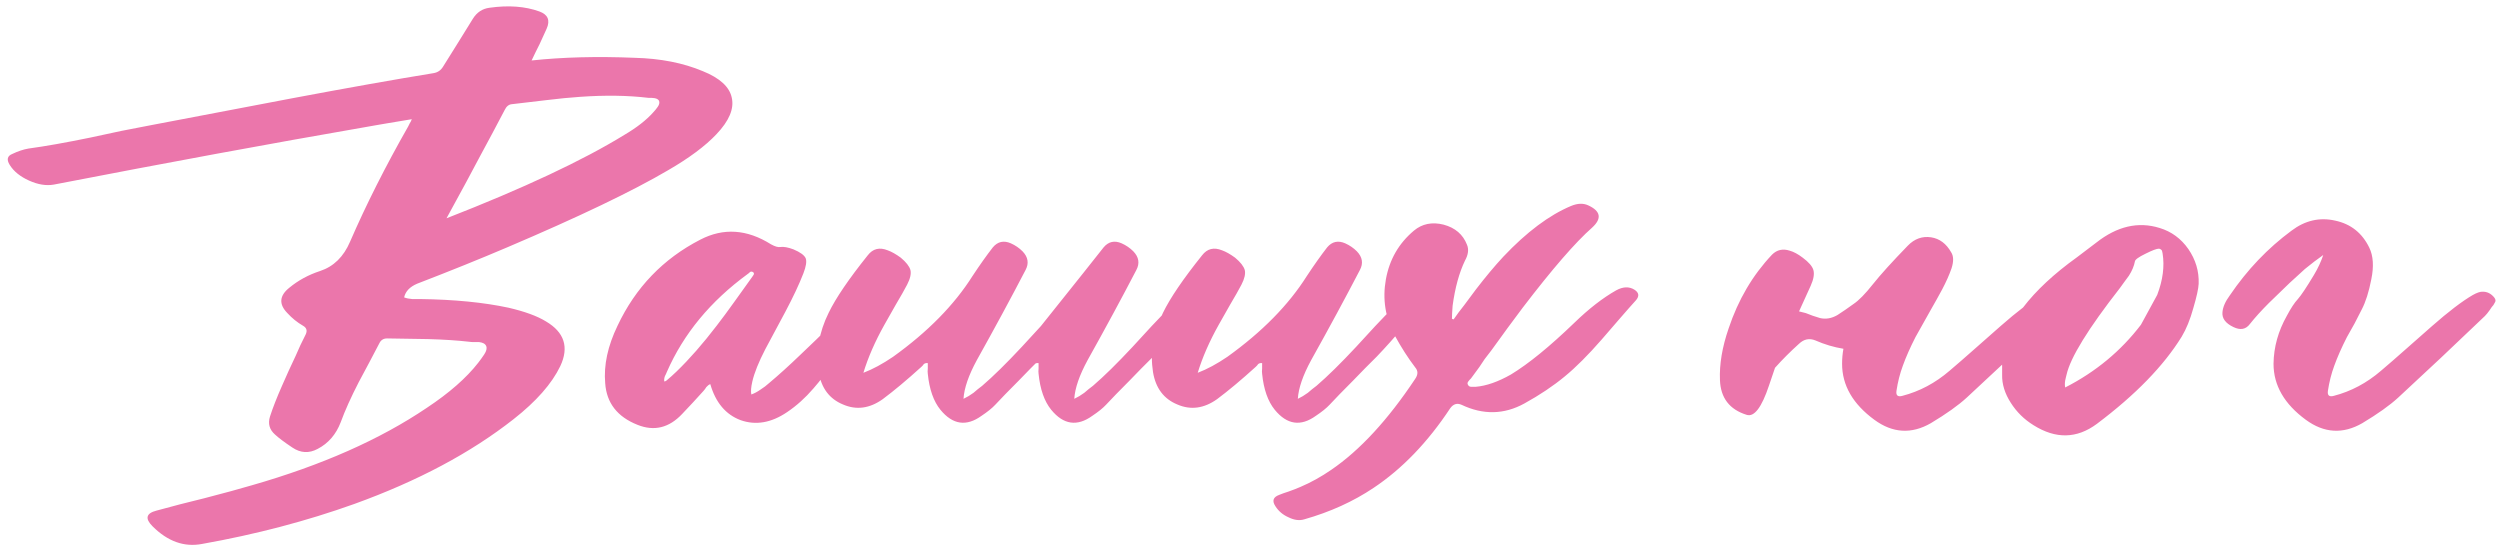 <?xml version="1.0" encoding="UTF-8"?> <svg xmlns="http://www.w3.org/2000/svg" width="487" height="107" viewBox="0 0 487 107" fill="none"> <path d="M86.98 42.525C101.974 36.675 113.522 31.258 121.625 26.275C124.052 24.845 125.937 23.372 127.28 21.855L127.735 21.335L128.125 20.815C128.429 20.382 128.515 19.992 128.385 19.645C128.255 19.385 127.974 19.212 127.54 19.125L126.89 19.06H126.305C122.319 18.583 117.877 18.518 112.98 18.865C111.03 18.995 108.82 19.212 106.35 19.515L99.72 20.295C99.114 20.338 98.637 20.728 98.29 21.465C96.774 24.368 95.192 27.337 93.545 30.37C92.115 33.1 89.927 37.152 86.98 42.525ZM17.625 26.795L23.67 25.495L29.715 24.325L43.365 21.725L57.015 19.125C67.849 17.088 76.992 15.463 84.445 14.25C85.269 14.12 85.897 13.687 86.33 12.95L89.255 8.27L92.115 3.655C92.895 2.398 93.979 1.683 95.365 1.51C99.049 0.99 102.277 1.228 105.05 2.225C106.74 2.832 107.217 3.958 106.48 5.605C106.134 6.385 105.679 7.382 105.115 8.595L104.335 10.155L103.555 11.78C109.622 11.13 116.317 10.957 123.64 11.26C128.667 11.39 133.087 12.257 136.9 13.86C140.237 15.203 142.122 16.937 142.555 19.06C143.032 21.183 142.035 23.545 139.565 26.145C137.399 28.442 134.257 30.782 130.14 33.165C123.207 37.238 112.764 42.243 98.81 48.18C93.524 50.433 87.674 52.795 81.26 55.265C79.83 55.872 78.985 56.76 78.725 57.93C79.159 58.103 79.679 58.212 80.285 58.255H81.845C88.475 58.342 94.217 58.905 99.07 59.945C102.234 60.682 104.66 61.57 106.35 62.61C109.947 64.733 110.879 67.637 109.145 71.32C107.499 74.743 104.465 78.188 100.045 81.655C91.725 88.198 81.39 93.702 69.04 98.165C59.724 101.502 49.822 104.102 39.335 105.965C35.868 106.615 32.662 105.467 29.715 102.52C28.199 101.003 28.459 99.985 30.495 99.465L35.11 98.23L39.79 97.06C43.647 96.063 46.745 95.218 49.085 94.525C62.692 90.625 74.045 85.598 83.145 79.445C87.522 76.542 90.859 73.617 93.155 70.67L93.74 69.89L94.325 69.045C94.759 68.395 94.889 67.853 94.715 67.42C94.542 66.987 94.087 66.727 93.35 66.64H92.375C91.942 66.64 91.617 66.618 91.4 66.575C89.147 66.315 86.482 66.142 83.405 66.055L79.44 65.99L75.41 65.925C74.717 65.925 74.219 66.228 73.915 66.835L71.9 70.67L69.885 74.44C68.369 77.387 67.199 79.987 66.375 82.24C65.465 84.623 63.97 86.357 61.89 87.44C60.2 88.35 58.554 88.263 56.95 87.18C55.39 86.14 54.264 85.295 53.57 84.645C52.487 83.692 52.162 82.522 52.595 81.135C53.159 79.402 53.939 77.408 54.935 75.155L56.235 72.23L57.6 69.305C58.164 67.962 58.814 66.575 59.55 65.145C59.897 64.408 59.724 63.845 59.03 63.455C57.904 62.805 56.885 61.982 55.975 60.985C54.285 59.252 54.415 57.605 56.365 56.045C58.099 54.615 60.092 53.532 62.345 52.795C64.989 51.928 66.939 50.022 68.195 47.075C71.315 39.882 75.085 32.407 79.505 24.65C79.592 24.477 79.7 24.26 79.83 24L80.025 23.675L80.22 23.22C79.007 23.437 77.447 23.697 75.54 24L73.265 24.39L71.055 24.78C52.812 27.943 32.618 31.67 10.475 35.96C9.002 36.22 7.399 35.96 5.665 35.18C3.932 34.4 2.675 33.382 1.895 32.125C1.245 31.085 1.419 30.37 2.415 29.98C3.499 29.46 4.539 29.113 5.535 28.94C8.742 28.507 12.772 27.792 17.625 26.795ZM124.196 82.76C120.253 81.2 118.151 78.492 117.891 74.635C117.588 71.125 118.39 67.398 120.296 63.455C123.806 56.002 129.18 50.412 136.416 46.685C140.923 44.345 145.516 44.648 150.196 47.595C150.976 48.028 151.583 48.202 152.016 48.115C152.666 48.028 153.511 48.18 154.551 48.57C155.895 49.133 156.696 49.718 156.956 50.325C157.173 50.932 157.021 51.907 156.501 53.25C155.678 55.373 154.508 57.865 152.991 60.725L151.041 64.365L149.091 68.005C147.791 70.518 146.946 72.62 146.556 74.31C146.296 75.437 146.231 76.282 146.361 76.845C146.968 76.628 147.575 76.303 148.181 75.87L149.026 75.285L149.806 74.635C151.67 73.075 153.728 71.212 155.981 69.045L158.971 66.185L161.961 63.26C163.261 61.873 164.496 61.418 165.666 61.895C166.923 62.458 167.205 63.238 166.511 64.235L164.561 67.16L162.676 70.085C161.16 72.338 159.751 74.202 158.451 75.675C156.891 77.495 155.18 79.033 153.316 80.29C150.24 82.37 147.228 82.89 144.281 81.85C141.378 80.767 139.406 78.427 138.366 74.83C138.106 74.917 137.846 75.112 137.586 75.415L137.326 75.805L137.001 76.195L134.986 78.405L132.906 80.615C130.35 83.345 127.446 84.06 124.196 82.76ZM129.721 72.88L129.526 73.27C129.396 73.617 129.353 73.963 129.396 74.31L129.656 74.245C129.743 74.202 129.808 74.158 129.851 74.115L130.826 73.27L131.801 72.36C134.315 69.933 136.915 66.965 139.601 63.455C140.641 62.112 141.811 60.53 143.111 58.71L146.556 53.9L146.686 53.705L146.816 53.51C146.903 53.337 146.881 53.185 146.751 53.055C146.535 52.882 146.318 52.86 146.101 52.99L145.906 53.185L145.646 53.38C138.41 58.667 133.166 65.015 129.916 72.425L129.721 72.88ZM201.079 71.45L200.754 71.775L198.479 74.115C196.529 76.065 194.991 77.647 193.864 78.86C193.257 79.51 192.369 80.225 191.199 81.005C188.252 83.128 185.587 82.738 183.204 79.835C181.861 78.188 181.037 75.848 180.734 72.815C180.691 72.555 180.691 72.208 180.734 71.775V70.735C180.431 70.692 180.171 70.757 179.954 70.93L179.759 71.19L179.499 71.45C176.682 74.007 174.169 76.108 171.959 77.755C169.402 79.575 166.824 79.922 164.224 78.795C161.581 77.712 159.999 75.61 159.479 72.49C158.872 68.633 159.522 64.777 161.429 60.92C162.816 58.06 165.351 54.333 169.034 49.74C170.031 48.44 171.331 48.115 172.934 48.765C173.671 49.025 174.516 49.502 175.469 50.195C176.509 51.062 177.137 51.863 177.354 52.6C177.527 53.337 177.311 54.29 176.704 55.46C176.184 56.457 175.447 57.757 174.494 59.36L173.389 61.31L172.284 63.26C170.464 66.51 169.099 69.63 168.189 72.62C170.009 71.927 171.937 70.887 173.974 69.5C180.734 64.647 185.891 59.403 189.444 53.77C190.874 51.603 192.196 49.74 193.409 48.18C194.362 47.053 195.532 46.793 196.919 47.4C197.786 47.79 198.544 48.31 199.194 48.96C200.277 50.087 200.472 51.3 199.779 52.6C196.962 58.017 193.799 63.867 190.289 70.15C188.686 73.097 187.819 75.61 187.689 77.69C188.339 77.387 188.989 76.997 189.639 76.52L190.484 75.805L191.329 75.155C193.496 73.292 196.074 70.757 199.064 67.55L202.769 63.52C209.702 54.853 213.776 49.74 214.989 48.18C215.942 47.053 217.112 46.793 218.499 47.4C219.366 47.79 220.124 48.31 220.774 48.96C221.857 50.087 222.052 51.3 221.359 52.6C218.542 58.017 215.379 63.867 211.869 70.15C210.266 73.097 209.399 75.61 209.269 77.69C209.919 77.387 210.569 76.997 211.219 76.52L212.064 75.805L212.909 75.155C215.076 73.292 217.654 70.757 220.644 67.55L224.349 63.52C225.779 62.003 227.036 60.703 228.119 59.62C228.899 58.84 229.831 58.017 230.914 57.15C231.737 56.37 232.647 56.435 233.644 57.345C234.034 57.735 234.121 58.103 233.904 58.45L233.514 58.84L233.124 59.23C231.087 62.263 228.271 65.665 224.674 69.435L222.334 71.775L220.059 74.115C218.109 76.065 216.571 77.647 215.444 78.86C214.837 79.51 213.949 80.225 212.779 81.005C209.832 83.128 207.167 82.738 204.784 79.835C203.441 78.188 202.617 75.848 202.314 72.815C202.271 72.555 202.271 72.208 202.314 71.775V70.735C202.097 70.692 201.902 70.713 201.729 70.8L201.339 71.19L201.079 71.45ZM241.831 55.46C241.311 56.457 240.574 57.757 239.621 59.36L238.516 61.31L237.411 63.26C235.591 66.51 234.226 69.63 233.316 72.62C235.136 71.927 237.064 70.887 239.101 69.5C245.861 64.647 251.018 59.403 254.571 53.77C256.001 51.603 257.323 49.74 258.536 48.18C259.489 47.053 260.659 46.793 262.046 47.4C262.913 47.79 263.671 48.31 264.321 48.96C265.404 50.087 265.599 51.3 264.906 52.6C262.089 58.017 258.926 63.867 255.416 70.15C253.813 73.097 252.946 75.61 252.816 77.69C253.466 77.387 254.116 76.997 254.766 76.52L255.611 75.805L256.456 75.155C258.623 73.292 261.201 70.757 264.191 67.55L267.896 63.52C269.326 62.003 270.583 60.703 271.666 59.62C272.446 58.84 273.378 58.017 274.461 57.15C275.284 56.37 276.194 56.435 277.191 57.345C277.581 57.735 277.668 58.103 277.451 58.45L277.061 58.84L276.671 59.23C274.634 62.263 271.818 65.665 268.221 69.435L265.881 71.775L263.606 74.115C261.656 76.065 260.118 77.647 258.991 78.86C258.384 79.51 257.496 80.225 256.326 81.005C253.379 83.128 250.714 82.738 248.331 79.835C246.988 78.188 246.164 75.848 245.861 72.815C245.818 72.555 245.818 72.208 245.861 71.775V70.735C245.558 70.692 245.298 70.757 245.081 70.93L244.886 71.19L244.626 71.45C241.809 74.007 239.296 76.108 237.086 77.755C234.529 79.575 231.951 79.922 229.351 78.795C226.708 77.712 225.126 75.61 224.606 72.49C223.999 68.633 224.649 64.777 226.556 60.92C227.943 58.06 230.478 54.333 234.161 49.74C235.158 48.44 236.458 48.115 238.061 48.765C238.798 49.025 239.643 49.502 240.596 50.195C241.636 51.062 242.264 51.863 242.481 52.6C242.654 53.337 242.438 54.29 241.831 55.46ZM254.109 101.155C253.156 101.458 252.116 101.328 250.989 100.765C249.906 100.288 249.061 99.573 248.454 98.62C247.761 97.58 247.999 96.843 249.169 96.41L250.014 96.085L250.989 95.76C251.856 95.457 252.636 95.153 253.329 94.85C255.366 93.983 257.359 92.878 259.309 91.535C264.899 87.722 270.359 81.807 275.689 73.79C276.253 72.967 276.253 72.23 275.689 71.58C274.303 69.76 272.981 67.702 271.724 65.405C269.861 61.938 269.276 58.277 269.969 54.42C270.663 50.563 272.483 47.4 275.429 44.93C277.033 43.587 278.961 43.197 281.214 43.76C283.468 44.367 284.984 45.667 285.764 47.66C286.154 48.57 286.024 49.61 285.374 50.78C284.248 53.12 283.446 56.045 282.969 59.555C282.883 60.682 282.839 61.527 282.839 62.09L282.969 62.155L283.164 62.22L284.139 60.855L285.244 59.425C286.068 58.298 286.826 57.28 287.519 56.37C289.383 53.943 291.159 51.82 292.849 50C297.399 45.19 301.798 41.897 306.044 40.12C307.301 39.6 308.406 39.557 309.359 39.99C311.829 41.117 312.089 42.568 310.139 44.345C306.889 47.205 302.383 52.405 296.619 59.945C294.756 62.415 292.719 65.188 290.509 68.265C290.119 68.785 289.686 69.348 289.209 69.955L288.689 70.735L288.169 71.515C287.346 72.642 286.804 73.378 286.544 73.725L286.284 73.985L286.024 74.31C285.851 74.527 285.829 74.743 285.959 74.96C286.089 75.22 286.306 75.35 286.609 75.35H287.454C289.534 75.177 291.831 74.375 294.344 72.945C297.768 70.865 301.884 67.507 306.694 62.87C309.511 60.14 312.219 58.038 314.819 56.565C316.163 55.828 317.354 55.785 318.394 56.435C319.261 56.998 319.369 57.67 318.719 58.45C317.853 59.403 316.726 60.682 315.339 62.285L312.024 66.12C309.381 69.153 306.976 71.558 304.809 73.335C302.556 75.198 299.934 76.953 296.944 78.6C293.001 80.767 288.928 80.853 284.724 78.86C283.858 78.47 283.121 78.687 282.514 79.51C278.138 86.14 273.154 91.318 267.564 95.045C263.621 97.688 259.136 99.725 254.109 101.155ZM364.818 55.395C366.334 53.488 368.609 50.975 371.643 47.855C372.943 46.512 374.459 45.97 376.193 46.23C377.839 46.49 379.139 47.465 380.093 49.155C380.569 49.892 380.591 50.932 380.158 52.275C379.724 53.532 379.118 54.897 378.338 56.37L377.233 58.385L376.128 60.335L374.633 63L373.138 65.665C372.098 67.702 371.274 69.565 370.668 71.255C370.104 72.772 369.693 74.397 369.433 76.13C369.303 77.04 369.693 77.365 370.603 77.105C373.939 76.238 376.994 74.613 379.768 72.23C381.198 71.017 382.866 69.565 384.773 67.875L389.713 63.52C392.919 60.703 395.563 58.688 397.643 57.475C398.423 57.042 399.029 56.825 399.463 56.825C400.416 56.782 401.218 57.172 401.868 57.995C402.128 58.342 402.149 58.667 401.933 58.97L401.673 59.425L401.348 59.815C400.741 60.768 400.156 61.483 399.593 61.96C394.219 67.117 388.738 72.273 383.148 77.43C381.501 78.947 379.161 80.615 376.128 82.435C372.358 84.602 368.696 84.385 365.143 81.785C360.939 78.708 358.838 75.068 358.838 70.865C358.838 69.868 358.924 68.893 359.098 67.94C357.234 67.637 355.414 67.095 353.638 66.315C352.468 65.838 351.406 66.055 350.453 66.965C348.763 68.482 347.203 70.042 345.773 71.645C345.426 72.685 345.036 73.833 344.603 75.09C343.173 79.38 341.721 81.287 340.248 80.81C336.911 79.77 335.178 77.517 335.048 74.05C334.918 70.973 335.481 67.615 336.738 63.975C338.601 58.385 341.418 53.597 345.188 49.61C346.141 48.657 347.289 48.397 348.633 48.83C349.413 49.047 350.258 49.502 351.168 50.195C352.338 51.062 353.031 51.863 353.248 52.6C353.464 53.38 353.291 54.398 352.728 55.655C352.294 56.652 351.536 58.32 350.453 60.66C350.843 60.747 351.276 60.855 351.753 60.985L353.118 61.505L354.548 61.96C355.674 62.22 356.801 62.025 357.928 61.375L359.488 60.335L361.048 59.23C362.088 58.537 363.344 57.258 364.818 55.395ZM427.26 60.01C426.654 62.22 425.895 64.083 424.985 65.6C421.475 71.277 415.972 76.932 408.475 82.565C404.575 85.468 400.459 85.555 396.125 82.825C394.305 81.698 392.832 80.247 391.705 78.47C390.535 76.65 389.972 74.83 390.015 73.01V71.385C389.842 67.658 391.207 63.823 394.11 59.88C396.624 56.587 400.112 53.337 404.575 50.13L406.46 48.7L408.345 47.27C412.419 44.063 416.535 43.11 420.695 44.41C422.992 45.103 424.855 46.468 426.285 48.505C427.715 50.585 428.387 52.838 428.3 55.265C428.257 56.218 427.91 57.8 427.26 60.01ZM412.96 56.11C406.764 64.04 403.297 69.673 402.56 73.01L402.43 73.53L402.3 74.115C402.214 74.635 402.214 75.09 402.3 75.48C408.237 72.447 413.155 68.373 417.055 63.26L420.175 57.54C420.175 57.497 420.197 57.453 420.24 57.41C421.324 54.55 421.67 51.885 421.28 49.415L421.215 49.09L421.15 48.83C421.02 48.613 420.825 48.483 420.565 48.44C420.132 48.44 419.265 48.765 417.965 49.415C416.622 50.065 415.929 50.563 415.885 50.91C415.712 51.82 415.322 52.752 414.715 53.705L413.805 54.94L412.96 56.11ZM447.628 58.255C448.278 57.518 449.318 55.958 450.748 53.575C451.528 52.275 452.135 50.975 452.568 49.675C451.398 50.498 450.206 51.408 448.993 52.405L447.498 53.77L446.003 55.135L443.988 57.085L441.973 59.035C440.5 60.508 439.265 61.873 438.268 63.13C437.488 64.17 436.426 64.365 435.083 63.715C433.523 62.978 432.808 62.003 432.938 60.79C433.025 59.793 433.501 58.71 434.368 57.54C437.748 52.557 441.756 48.353 446.393 44.93C449.036 42.937 451.875 42.287 454.908 42.98C457.941 43.63 460.151 45.385 461.538 48.245C462.318 49.848 462.448 51.907 461.928 54.42C461.451 56.89 460.823 58.862 460.043 60.335L458.678 63L457.183 65.665C456.143 67.702 455.32 69.565 454.713 71.255C454.15 72.772 453.738 74.397 453.478 76.13C453.348 77.04 453.738 77.365 454.648 77.105C457.985 76.238 461.04 74.613 463.813 72.23C465.243 71.017 466.911 69.565 468.818 67.875L473.758 63.52C476.965 60.703 479.608 58.688 481.688 57.475C482.468 57.042 483.075 56.825 483.508 56.825C484.461 56.782 485.263 57.172 485.913 57.995C486.173 58.342 486.195 58.667 485.978 58.97L485.718 59.425L485.393 59.815C484.786 60.768 484.201 61.483 483.638 61.96C478.265 67.117 472.783 72.273 467.193 77.43C465.546 78.947 463.206 80.615 460.173 82.435C456.403 84.602 452.741 84.385 449.188 81.785C444.985 78.708 442.883 75.068 442.883 70.865C442.926 67.615 443.793 64.495 445.483 61.505C446.263 60.032 446.978 58.948 447.628 58.255Z" fill="#EB76AB"></path> </svg> 